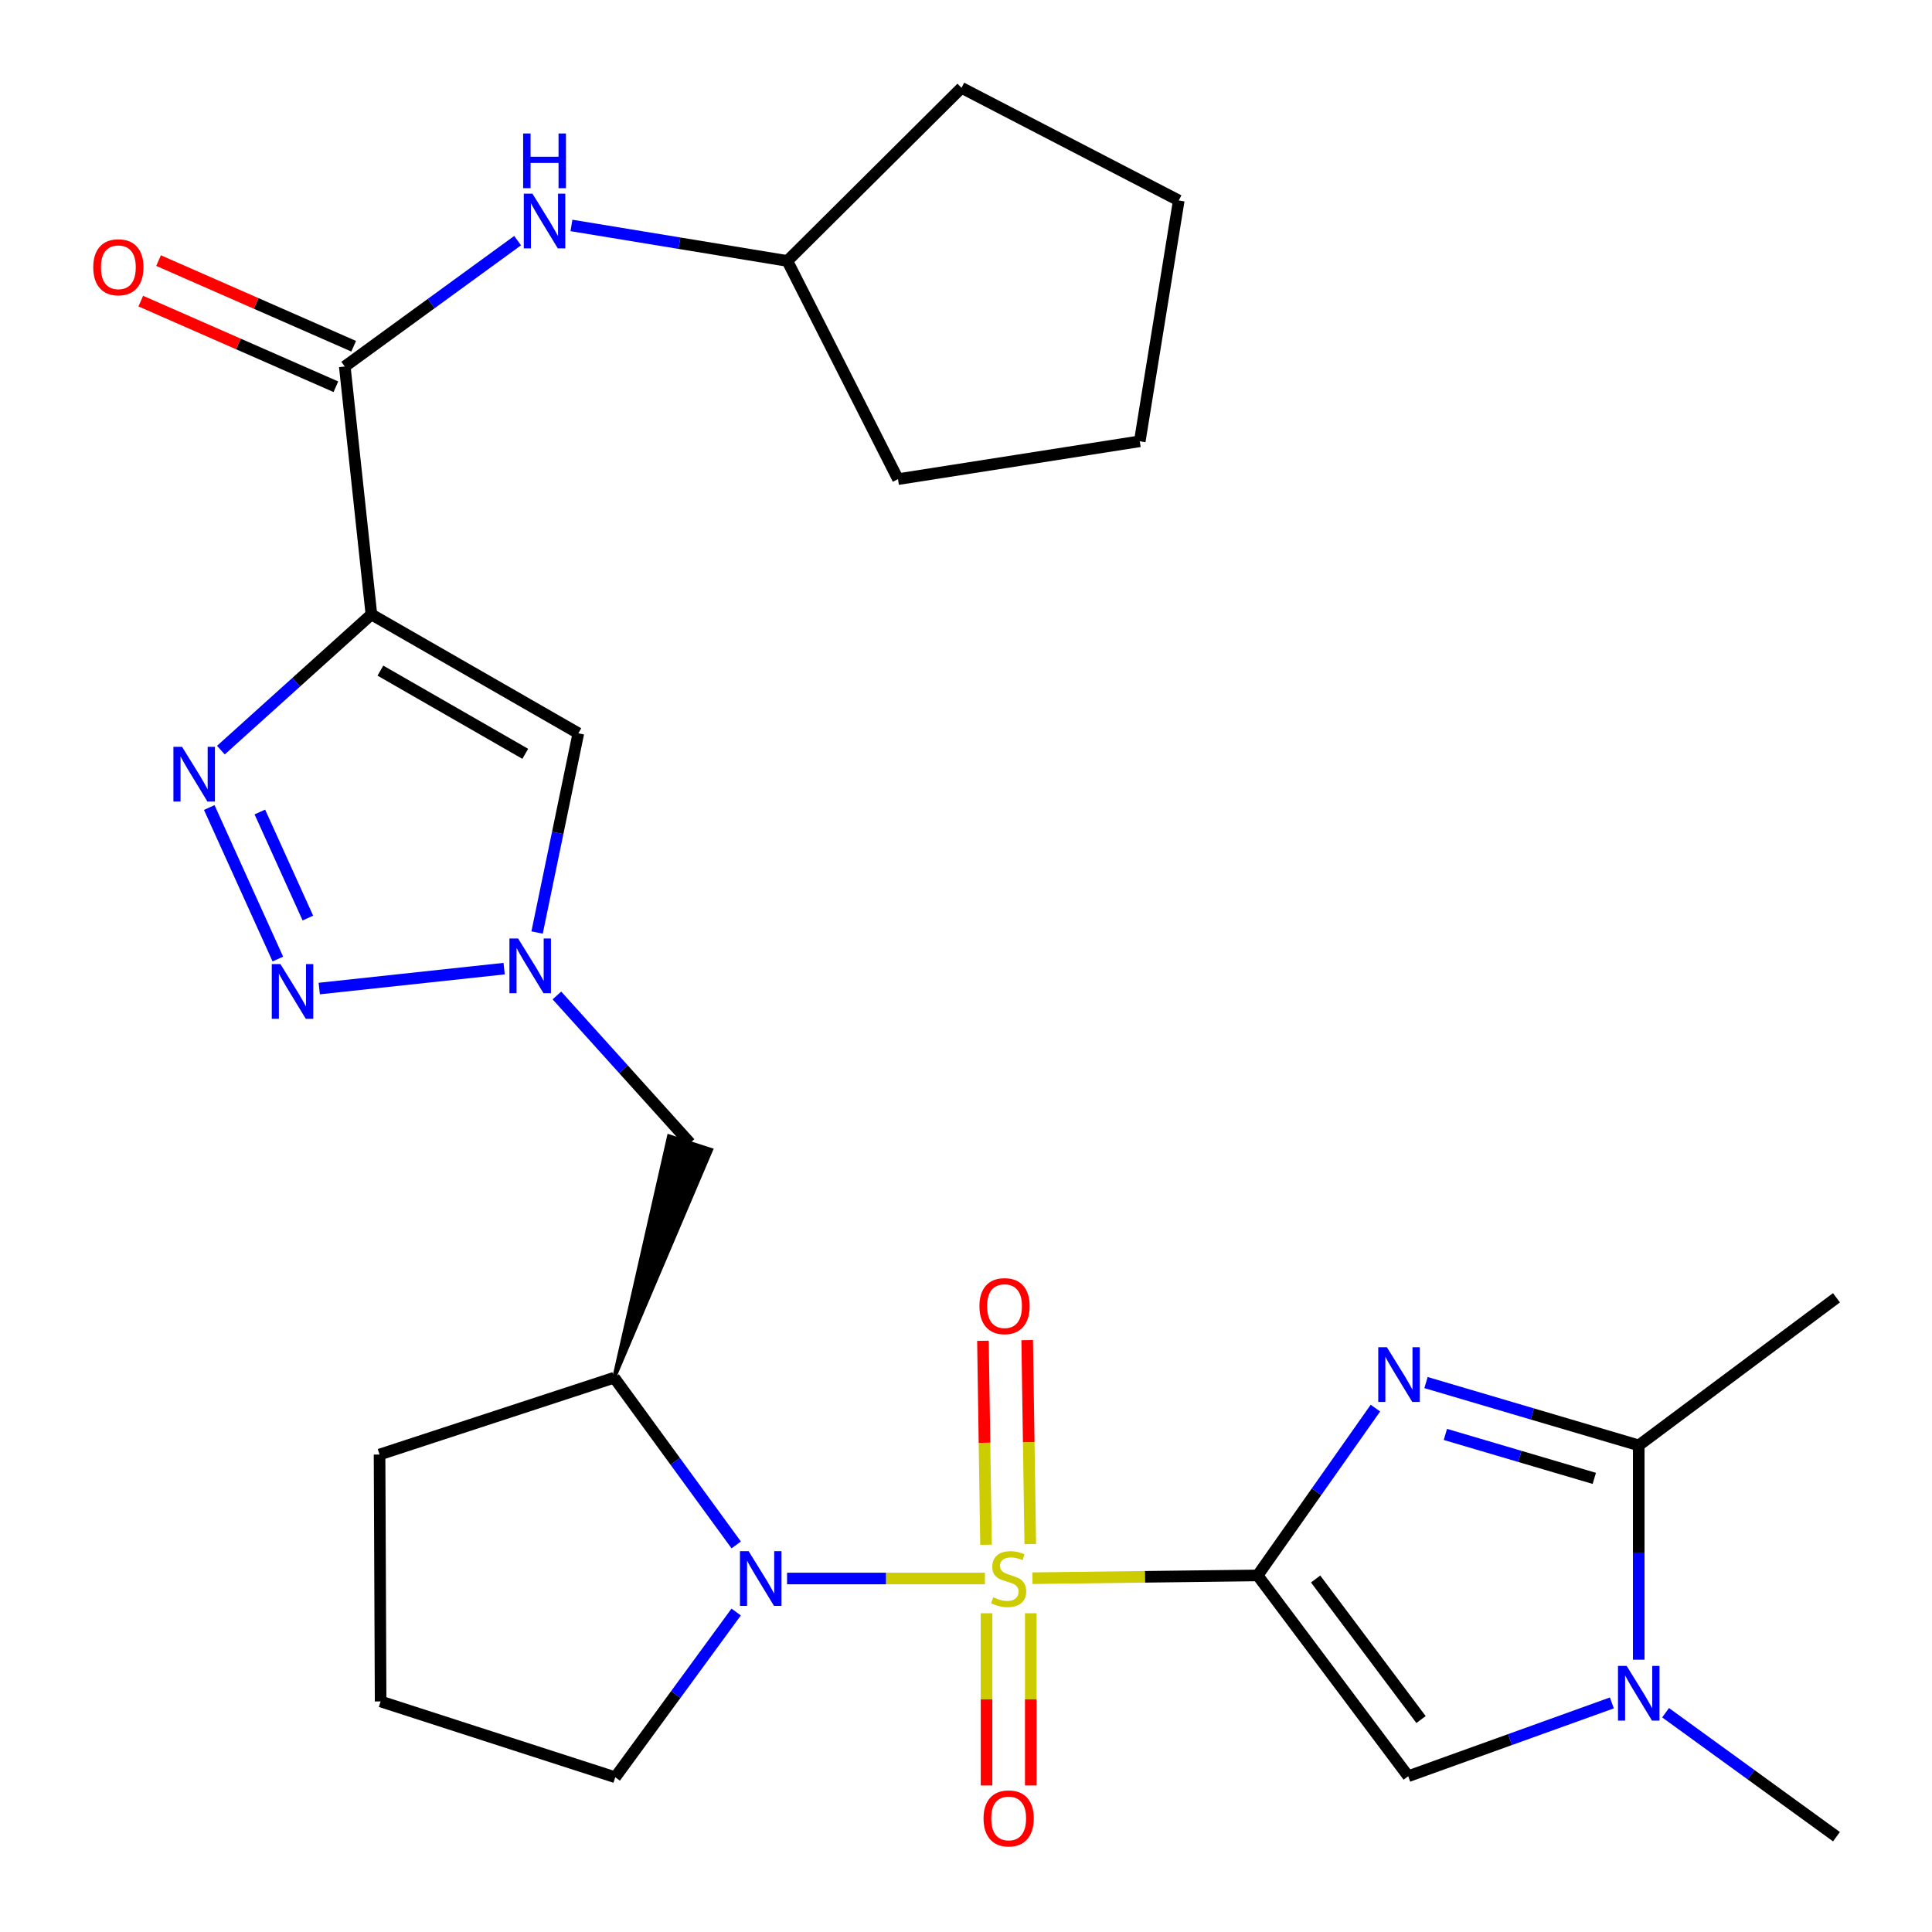 <?xml version='1.0' encoding='iso-8859-1'?>
<svg version='1.1' baseProfile='full'
              xmlns='http://www.w3.org/2000/svg'
                      xmlns:rdkit='http://www.rdkit.org/xml'
                      xmlns:xlink='http://www.w3.org/1999/xlink'
                  xml:space='preserve'
width='1000px' height='1000px' viewBox='0 0 1000 1000'>
<!-- END OF HEADER -->
<rect style='opacity:1.0;fill:#FFFFFF;stroke:none' width='1000' height='1000' x='0' y='0'> </rect>
<path class='bond-0' d='M 534.382,816.876 L 592.666,816.157' style='fill:none;fill-rule:evenodd;stroke:#CCCC00;stroke-width:6px;stroke-linecap:butt;stroke-linejoin:miter;stroke-opacity:1' />
<path class='bond-0' d='M 592.666,816.157 L 650.951,815.438' style='fill:none;fill-rule:evenodd;stroke:#000000;stroke-width:6px;stroke-linecap:butt;stroke-linejoin:miter;stroke-opacity:1' />
<path class='bond-2' d='M 509.791,817.028 L 458.588,817.028' style='fill:none;fill-rule:evenodd;stroke:#CCCC00;stroke-width:6px;stroke-linecap:butt;stroke-linejoin:miter;stroke-opacity:1' />
<path class='bond-2' d='M 458.588,817.028 L 407.384,817.028' style='fill:none;fill-rule:evenodd;stroke:#0000FF;stroke-width:6px;stroke-linecap:butt;stroke-linejoin:miter;stroke-opacity:1' />
<path class='bond-14' d='M 533.263,799.209 L 532.468,746.425' style='fill:none;fill-rule:evenodd;stroke:#CCCC00;stroke-width:6px;stroke-linecap:butt;stroke-linejoin:miter;stroke-opacity:1' />
<path class='bond-14' d='M 532.468,746.425 L 531.673,693.641' style='fill:none;fill-rule:evenodd;stroke:#FF0000;stroke-width:6px;stroke-linecap:butt;stroke-linejoin:miter;stroke-opacity:1' />
<path class='bond-14' d='M 510.364,799.554 L 509.569,746.77' style='fill:none;fill-rule:evenodd;stroke:#CCCC00;stroke-width:6px;stroke-linecap:butt;stroke-linejoin:miter;stroke-opacity:1' />
<path class='bond-14' d='M 509.569,746.77 L 508.774,693.986' style='fill:none;fill-rule:evenodd;stroke:#FF0000;stroke-width:6px;stroke-linecap:butt;stroke-linejoin:miter;stroke-opacity:1' />
<path class='bond-15' d='M 510.629,835.01 L 510.629,879.583' style='fill:none;fill-rule:evenodd;stroke:#CCCC00;stroke-width:6px;stroke-linecap:butt;stroke-linejoin:miter;stroke-opacity:1' />
<path class='bond-15' d='M 510.629,879.583 L 510.629,924.155' style='fill:none;fill-rule:evenodd;stroke:#FF0000;stroke-width:6px;stroke-linecap:butt;stroke-linejoin:miter;stroke-opacity:1' />
<path class='bond-15' d='M 533.53,835.01 L 533.53,879.583' style='fill:none;fill-rule:evenodd;stroke:#CCCC00;stroke-width:6px;stroke-linecap:butt;stroke-linejoin:miter;stroke-opacity:1' />
<path class='bond-15' d='M 533.53,879.583 L 533.53,924.155' style='fill:none;fill-rule:evenodd;stroke:#FF0000;stroke-width:6px;stroke-linecap:butt;stroke-linejoin:miter;stroke-opacity:1' />
<path class='bond-1' d='M 650.951,815.438 L 681.434,772.133' style='fill:none;fill-rule:evenodd;stroke:#000000;stroke-width:6px;stroke-linecap:butt;stroke-linejoin:miter;stroke-opacity:1' />
<path class='bond-1' d='M 681.434,772.133 L 711.916,728.829' style='fill:none;fill-rule:evenodd;stroke:#0000FF;stroke-width:6px;stroke-linecap:butt;stroke-linejoin:miter;stroke-opacity:1' />
<path class='bond-6' d='M 650.951,815.438 L 728.892,919.372' style='fill:none;fill-rule:evenodd;stroke:#000000;stroke-width:6px;stroke-linecap:butt;stroke-linejoin:miter;stroke-opacity:1' />
<path class='bond-6' d='M 680.964,817.288 L 735.523,890.042' style='fill:none;fill-rule:evenodd;stroke:#000000;stroke-width:6px;stroke-linecap:butt;stroke-linejoin:miter;stroke-opacity:1' />
<path class='bond-8' d='M 738.095,715.616 L 793.152,731.868' style='fill:none;fill-rule:evenodd;stroke:#0000FF;stroke-width:6px;stroke-linecap:butt;stroke-linejoin:miter;stroke-opacity:1' />
<path class='bond-8' d='M 793.152,731.868 L 848.208,748.12' style='fill:none;fill-rule:evenodd;stroke:#000000;stroke-width:6px;stroke-linecap:butt;stroke-linejoin:miter;stroke-opacity:1' />
<path class='bond-8' d='M 748.129,742.456 L 786.668,753.832' style='fill:none;fill-rule:evenodd;stroke:#0000FF;stroke-width:6px;stroke-linecap:butt;stroke-linejoin:miter;stroke-opacity:1' />
<path class='bond-8' d='M 786.668,753.832 L 825.208,765.209' style='fill:none;fill-rule:evenodd;stroke:#000000;stroke-width:6px;stroke-linecap:butt;stroke-linejoin:miter;stroke-opacity:1' />
<path class='bond-12' d='M 381.063,799.651 L 349.482,756.373' style='fill:none;fill-rule:evenodd;stroke:#0000FF;stroke-width:6px;stroke-linecap:butt;stroke-linejoin:miter;stroke-opacity:1' />
<path class='bond-12' d='M 349.482,756.373 L 317.901,713.094' style='fill:none;fill-rule:evenodd;stroke:#000000;stroke-width:6px;stroke-linecap:butt;stroke-linejoin:miter;stroke-opacity:1' />
<path class='bond-18' d='M 381.047,834.375 L 349.747,877.141' style='fill:none;fill-rule:evenodd;stroke:#0000FF;stroke-width:6px;stroke-linecap:butt;stroke-linejoin:miter;stroke-opacity:1' />
<path class='bond-18' d='M 349.747,877.141 L 318.448,919.906' style='fill:none;fill-rule:evenodd;stroke:#000000;stroke-width:6px;stroke-linecap:butt;stroke-linejoin:miter;stroke-opacity:1' />
<path class='bond-3' d='M 192.236,318.032 L 299.351,379.548' style='fill:none;fill-rule:evenodd;stroke:#000000;stroke-width:6px;stroke-linecap:butt;stroke-linejoin:miter;stroke-opacity:1' />
<path class='bond-3' d='M 196.898,347.119 L 271.878,390.18' style='fill:none;fill-rule:evenodd;stroke:#000000;stroke-width:6px;stroke-linecap:butt;stroke-linejoin:miter;stroke-opacity:1' />
<path class='bond-11' d='M 192.236,318.032 L 178.457,189.695' style='fill:none;fill-rule:evenodd;stroke:#000000;stroke-width:6px;stroke-linecap:butt;stroke-linejoin:miter;stroke-opacity:1' />
<path class='bond-30' d='M 192.236,318.032 L 153.283,353.149' style='fill:none;fill-rule:evenodd;stroke:#000000;stroke-width:6px;stroke-linecap:butt;stroke-linejoin:miter;stroke-opacity:1' />
<path class='bond-30' d='M 153.283,353.149 L 114.331,388.266' style='fill:none;fill-rule:evenodd;stroke:#0000FF;stroke-width:6px;stroke-linecap:butt;stroke-linejoin:miter;stroke-opacity:1' />
<path class='bond-4' d='M 108.311,417.977 L 143.814,496.392' style='fill:none;fill-rule:evenodd;stroke:#0000FF;stroke-width:6px;stroke-linecap:butt;stroke-linejoin:miter;stroke-opacity:1' />
<path class='bond-4' d='M 134.499,420.294 L 159.351,475.184' style='fill:none;fill-rule:evenodd;stroke:#0000FF;stroke-width:6px;stroke-linecap:butt;stroke-linejoin:miter;stroke-opacity:1' />
<path class='bond-5' d='M 165.241,511.674 L 260.941,501.361' style='fill:none;fill-rule:evenodd;stroke:#0000FF;stroke-width:6px;stroke-linecap:butt;stroke-linejoin:miter;stroke-opacity:1' />
<path class='bond-9' d='M 728.892,919.372 L 781.595,900.399' style='fill:none;fill-rule:evenodd;stroke:#000000;stroke-width:6px;stroke-linecap:butt;stroke-linejoin:miter;stroke-opacity:1' />
<path class='bond-9' d='M 781.595,900.399 L 834.298,881.427' style='fill:none;fill-rule:evenodd;stroke:#0000FF;stroke-width:6px;stroke-linecap:butt;stroke-linejoin:miter;stroke-opacity:1' />
<path class='bond-7' d='M 288.255,515.241 L 322.71,553.447' style='fill:none;fill-rule:evenodd;stroke:#0000FF;stroke-width:6px;stroke-linecap:butt;stroke-linejoin:miter;stroke-opacity:1' />
<path class='bond-7' d='M 322.71,553.447 L 357.164,591.653' style='fill:none;fill-rule:evenodd;stroke:#000000;stroke-width:6px;stroke-linecap:butt;stroke-linejoin:miter;stroke-opacity:1' />
<path class='bond-10' d='M 277.995,482.674 L 288.673,431.111' style='fill:none;fill-rule:evenodd;stroke:#0000FF;stroke-width:6px;stroke-linecap:butt;stroke-linejoin:miter;stroke-opacity:1' />
<path class='bond-10' d='M 288.673,431.111 L 299.351,379.548' style='fill:none;fill-rule:evenodd;stroke:#000000;stroke-width:6px;stroke-linecap:butt;stroke-linejoin:miter;stroke-opacity:1' />
<path class='bond-21' d='M 848.208,748.12 L 950.552,671.731' style='fill:none;fill-rule:evenodd;stroke:#000000;stroke-width:6px;stroke-linecap:butt;stroke-linejoin:miter;stroke-opacity:1' />
<path class='bond-29' d='M 848.208,748.12 L 848.208,803.586' style='fill:none;fill-rule:evenodd;stroke:#000000;stroke-width:6px;stroke-linecap:butt;stroke-linejoin:miter;stroke-opacity:1' />
<path class='bond-29' d='M 848.208,803.586 L 848.208,859.051' style='fill:none;fill-rule:evenodd;stroke:#0000FF;stroke-width:6px;stroke-linecap:butt;stroke-linejoin:miter;stroke-opacity:1' />
<path class='bond-20' d='M 862.109,886.504 L 906.331,918.587' style='fill:none;fill-rule:evenodd;stroke:#0000FF;stroke-width:6px;stroke-linecap:butt;stroke-linejoin:miter;stroke-opacity:1' />
<path class='bond-20' d='M 906.331,918.587 L 950.552,950.67' style='fill:none;fill-rule:evenodd;stroke:#000000;stroke-width:6px;stroke-linecap:butt;stroke-linejoin:miter;stroke-opacity:1' />
<path class='bond-16' d='M 178.457,189.695 L 223.188,157.122' style='fill:none;fill-rule:evenodd;stroke:#000000;stroke-width:6px;stroke-linecap:butt;stroke-linejoin:miter;stroke-opacity:1' />
<path class='bond-16' d='M 223.188,157.122 L 267.919,124.55' style='fill:none;fill-rule:evenodd;stroke:#0000FF;stroke-width:6px;stroke-linecap:butt;stroke-linejoin:miter;stroke-opacity:1' />
<path class='bond-17' d='M 183.059,179.21 L 132.563,157.046' style='fill:none;fill-rule:evenodd;stroke:#000000;stroke-width:6px;stroke-linecap:butt;stroke-linejoin:miter;stroke-opacity:1' />
<path class='bond-17' d='M 132.563,157.046 L 82.067,134.881' style='fill:none;fill-rule:evenodd;stroke:#FF0000;stroke-width:6px;stroke-linecap:butt;stroke-linejoin:miter;stroke-opacity:1' />
<path class='bond-17' d='M 173.855,200.18 L 123.359,178.016' style='fill:none;fill-rule:evenodd;stroke:#000000;stroke-width:6px;stroke-linecap:butt;stroke-linejoin:miter;stroke-opacity:1' />
<path class='bond-17' d='M 123.359,178.016 L 72.863,155.852' style='fill:none;fill-rule:evenodd;stroke:#FF0000;stroke-width:6px;stroke-linecap:butt;stroke-linejoin:miter;stroke-opacity:1' />
<path class='bond-13' d='M 317.901,713.094 L 368.06,595.175 L 346.269,588.13 Z' style='fill:#000000;fill-rule:evenodd;fill-opacity:1;stroke:#000000;stroke-width:2px;stroke-linecap:butt;stroke-linejoin:miter;stroke-opacity:1;' />
<path class='bond-22' d='M 317.901,713.094 L 196.46,752.866' style='fill:none;fill-rule:evenodd;stroke:#000000;stroke-width:6px;stroke-linecap:butt;stroke-linejoin:miter;stroke-opacity:1' />
<path class='bond-19' d='M 295.781,116.69 L 351.658,125.876' style='fill:none;fill-rule:evenodd;stroke:#0000FF;stroke-width:6px;stroke-linecap:butt;stroke-linejoin:miter;stroke-opacity:1' />
<path class='bond-19' d='M 351.658,125.876 L 407.535,135.063' style='fill:none;fill-rule:evenodd;stroke:#000000;stroke-width:6px;stroke-linecap:butt;stroke-linejoin:miter;stroke-opacity:1' />
<path class='bond-23' d='M 318.448,919.906 L 197.007,880.668' style='fill:none;fill-rule:evenodd;stroke:#000000;stroke-width:6px;stroke-linecap:butt;stroke-linejoin:miter;stroke-opacity:1' />
<path class='bond-24' d='M 407.535,135.063 L 497.677,45.455' style='fill:none;fill-rule:evenodd;stroke:#000000;stroke-width:6px;stroke-linecap:butt;stroke-linejoin:miter;stroke-opacity:1' />
<path class='bond-25' d='M 407.535,135.063 L 464.801,248.005' style='fill:none;fill-rule:evenodd;stroke:#000000;stroke-width:6px;stroke-linecap:butt;stroke-linejoin:miter;stroke-opacity:1' />
<path class='bond-28' d='M 196.46,752.866 L 197.007,880.668' style='fill:none;fill-rule:evenodd;stroke:#000000;stroke-width:6px;stroke-linecap:butt;stroke-linejoin:miter;stroke-opacity:1' />
<path class='bond-26' d='M 497.677,45.455 L 610.123,103.764' style='fill:none;fill-rule:evenodd;stroke:#000000;stroke-width:6px;stroke-linecap:butt;stroke-linejoin:miter;stroke-opacity:1' />
<path class='bond-27' d='M 464.801,248.005 L 589.944,228.411' style='fill:none;fill-rule:evenodd;stroke:#000000;stroke-width:6px;stroke-linecap:butt;stroke-linejoin:miter;stroke-opacity:1' />
<path class='bond-31' d='M 610.123,103.764 L 589.944,228.411' style='fill:none;fill-rule:evenodd;stroke:#000000;stroke-width:6px;stroke-linecap:butt;stroke-linejoin:miter;stroke-opacity:1' />
<path  class='atom-0' d='M 514.08 826.748
Q 514.4 826.868, 515.72 827.428
Q 517.04 827.988, 518.48 828.348
Q 519.96 828.668, 521.4 828.668
Q 524.08 828.668, 525.64 827.388
Q 527.2 826.068, 527.2 823.788
Q 527.2 822.228, 526.4 821.268
Q 525.64 820.308, 524.44 819.788
Q 523.24 819.268, 521.24 818.668
Q 518.72 817.908, 517.2 817.188
Q 515.72 816.468, 514.64 814.948
Q 513.6 813.428, 513.6 810.868
Q 513.6 807.308, 516 805.108
Q 518.44 802.908, 523.24 802.908
Q 526.52 802.908, 530.24 804.468
L 529.32 807.548
Q 525.92 806.148, 523.36 806.148
Q 520.6 806.148, 519.08 807.308
Q 517.56 808.428, 517.6 810.388
Q 517.6 811.908, 518.36 812.828
Q 519.16 813.748, 520.28 814.268
Q 521.44 814.788, 523.36 815.388
Q 525.92 816.188, 527.44 816.988
Q 528.96 817.788, 530.04 819.428
Q 531.16 821.028, 531.16 823.788
Q 531.16 827.708, 528.52 829.828
Q 525.92 831.908, 521.56 831.908
Q 519.04 831.908, 517.12 831.348
Q 515.24 830.828, 513 829.908
L 514.08 826.748
' fill='#CCCC00'/>
<path  class='atom-2' d='M 717.861 697.331
L 727.141 712.331
Q 728.061 713.811, 729.541 716.491
Q 731.021 719.171, 731.101 719.331
L 731.101 697.331
L 734.861 697.331
L 734.861 725.651
L 730.981 725.651
L 721.021 709.251
Q 719.861 707.331, 718.621 705.131
Q 717.421 702.931, 717.061 702.251
L 717.061 725.651
L 713.381 725.651
L 713.381 697.331
L 717.861 697.331
' fill='#0000FF'/>
<path  class='atom-3' d='M 387.483 802.868
L 396.763 817.868
Q 397.683 819.348, 399.163 822.028
Q 400.643 824.708, 400.723 824.868
L 400.723 802.868
L 404.483 802.868
L 404.483 831.188
L 400.603 831.188
L 390.643 814.788
Q 389.483 812.868, 388.243 810.668
Q 387.043 808.468, 386.683 807.788
L 386.683 831.188
L 383.003 831.188
L 383.003 802.868
L 387.483 802.868
' fill='#0000FF'/>
<path  class='atom-5' d='M 94.243 386.572
L 103.523 401.572
Q 104.443 403.052, 105.923 405.732
Q 107.403 408.412, 107.483 408.572
L 107.483 386.572
L 111.243 386.572
L 111.243 414.892
L 107.363 414.892
L 97.403 398.492
Q 96.243 396.572, 95.003 394.372
Q 93.803 392.172, 93.443 391.492
L 93.443 414.892
L 89.763 414.892
L 89.763 386.572
L 94.243 386.572
' fill='#0000FF'/>
<path  class='atom-6' d='M 145.148 499.005
L 154.428 514.005
Q 155.348 515.485, 156.828 518.165
Q 158.308 520.845, 158.388 521.005
L 158.388 499.005
L 162.148 499.005
L 162.148 527.325
L 158.268 527.325
L 148.308 510.925
Q 147.148 509.005, 145.908 506.805
Q 144.708 504.605, 144.348 503.925
L 144.348 527.325
L 140.668 527.325
L 140.668 499.005
L 145.148 499.005
' fill='#0000FF'/>
<path  class='atom-8' d='M 268.167 485.747
L 277.447 500.747
Q 278.367 502.227, 279.847 504.907
Q 281.327 507.587, 281.407 507.747
L 281.407 485.747
L 285.167 485.747
L 285.167 514.067
L 281.287 514.067
L 271.327 497.667
Q 270.167 495.747, 268.927 493.547
Q 267.727 491.347, 267.367 490.667
L 267.367 514.067
L 263.687 514.067
L 263.687 485.747
L 268.167 485.747
' fill='#0000FF'/>
<path  class='atom-10' d='M 841.948 862.259
L 851.228 877.259
Q 852.148 878.739, 853.628 881.419
Q 855.108 884.099, 855.188 884.259
L 855.188 862.259
L 858.948 862.259
L 858.948 890.579
L 855.068 890.579
L 845.108 874.179
Q 843.948 872.259, 842.708 870.059
Q 841.508 867.859, 841.148 867.179
L 841.148 890.579
L 837.468 890.579
L 837.468 862.259
L 841.948 862.259
' fill='#0000FF'/>
<path  class='atom-15' d='M 506.955 676.048
Q 506.955 669.248, 510.315 665.448
Q 513.675 661.648, 519.955 661.648
Q 526.235 661.648, 529.595 665.448
Q 532.955 669.248, 532.955 676.048
Q 532.955 682.928, 529.555 686.848
Q 526.155 690.728, 519.955 690.728
Q 513.715 690.728, 510.315 686.848
Q 506.955 682.968, 506.955 676.048
M 519.955 687.528
Q 524.275 687.528, 526.595 684.648
Q 528.955 681.728, 528.955 676.048
Q 528.955 670.488, 526.595 667.688
Q 524.275 664.848, 519.955 664.848
Q 515.635 664.848, 513.275 667.648
Q 510.955 670.448, 510.955 676.048
Q 510.955 681.768, 513.275 684.648
Q 515.635 687.528, 519.955 687.528
' fill='#FF0000'/>
<path  class='atom-16' d='M 509.08 941.208
Q 509.08 934.408, 512.44 930.608
Q 515.8 926.808, 522.08 926.808
Q 528.36 926.808, 531.72 930.608
Q 535.08 934.408, 535.08 941.208
Q 535.08 948.088, 531.68 952.008
Q 528.28 955.888, 522.08 955.888
Q 515.84 955.888, 512.44 952.008
Q 509.08 948.128, 509.08 941.208
M 522.08 952.688
Q 526.4 952.688, 528.72 949.808
Q 531.08 946.888, 531.08 941.208
Q 531.08 935.648, 528.72 932.848
Q 526.4 930.008, 522.08 930.008
Q 517.76 930.008, 515.4 932.808
Q 513.08 935.608, 513.08 941.208
Q 513.08 946.928, 515.4 949.808
Q 517.76 952.688, 522.08 952.688
' fill='#FF0000'/>
<path  class='atom-17' d='M 275.597 100.24
L 284.877 115.24
Q 285.797 116.72, 287.277 119.4
Q 288.757 122.08, 288.837 122.24
L 288.837 100.24
L 292.597 100.24
L 292.597 128.56
L 288.717 128.56
L 278.757 112.16
Q 277.597 110.24, 276.357 108.04
Q 275.157 105.84, 274.797 105.16
L 274.797 128.56
L 271.117 128.56
L 271.117 100.24
L 275.597 100.24
' fill='#0000FF'/>
<path  class='atom-17' d='M 270.777 69.088
L 274.617 69.088
L 274.617 81.129
L 289.097 81.129
L 289.097 69.088
L 292.937 69.088
L 292.937 97.409
L 289.097 97.409
L 289.097 84.329
L 274.617 84.329
L 274.617 97.409
L 270.777 97.409
L 270.777 69.088
' fill='#0000FF'/>
<path  class='atom-18' d='M 48.265 138.336
Q 48.265 131.536, 51.625 127.736
Q 54.985 123.936, 61.265 123.936
Q 67.545 123.936, 70.905 127.736
Q 74.265 131.536, 74.265 138.336
Q 74.265 145.216, 70.865 149.136
Q 67.465 153.016, 61.265 153.016
Q 55.025 153.016, 51.625 149.136
Q 48.265 145.256, 48.265 138.336
M 61.265 149.816
Q 65.585 149.816, 67.905 146.936
Q 70.265 144.016, 70.265 138.336
Q 70.265 132.776, 67.905 129.976
Q 65.585 127.136, 61.265 127.136
Q 56.945 127.136, 54.585 129.936
Q 52.265 132.736, 52.265 138.336
Q 52.265 144.056, 54.585 146.936
Q 56.945 149.816, 61.265 149.816
' fill='#FF0000'/>
</svg>
